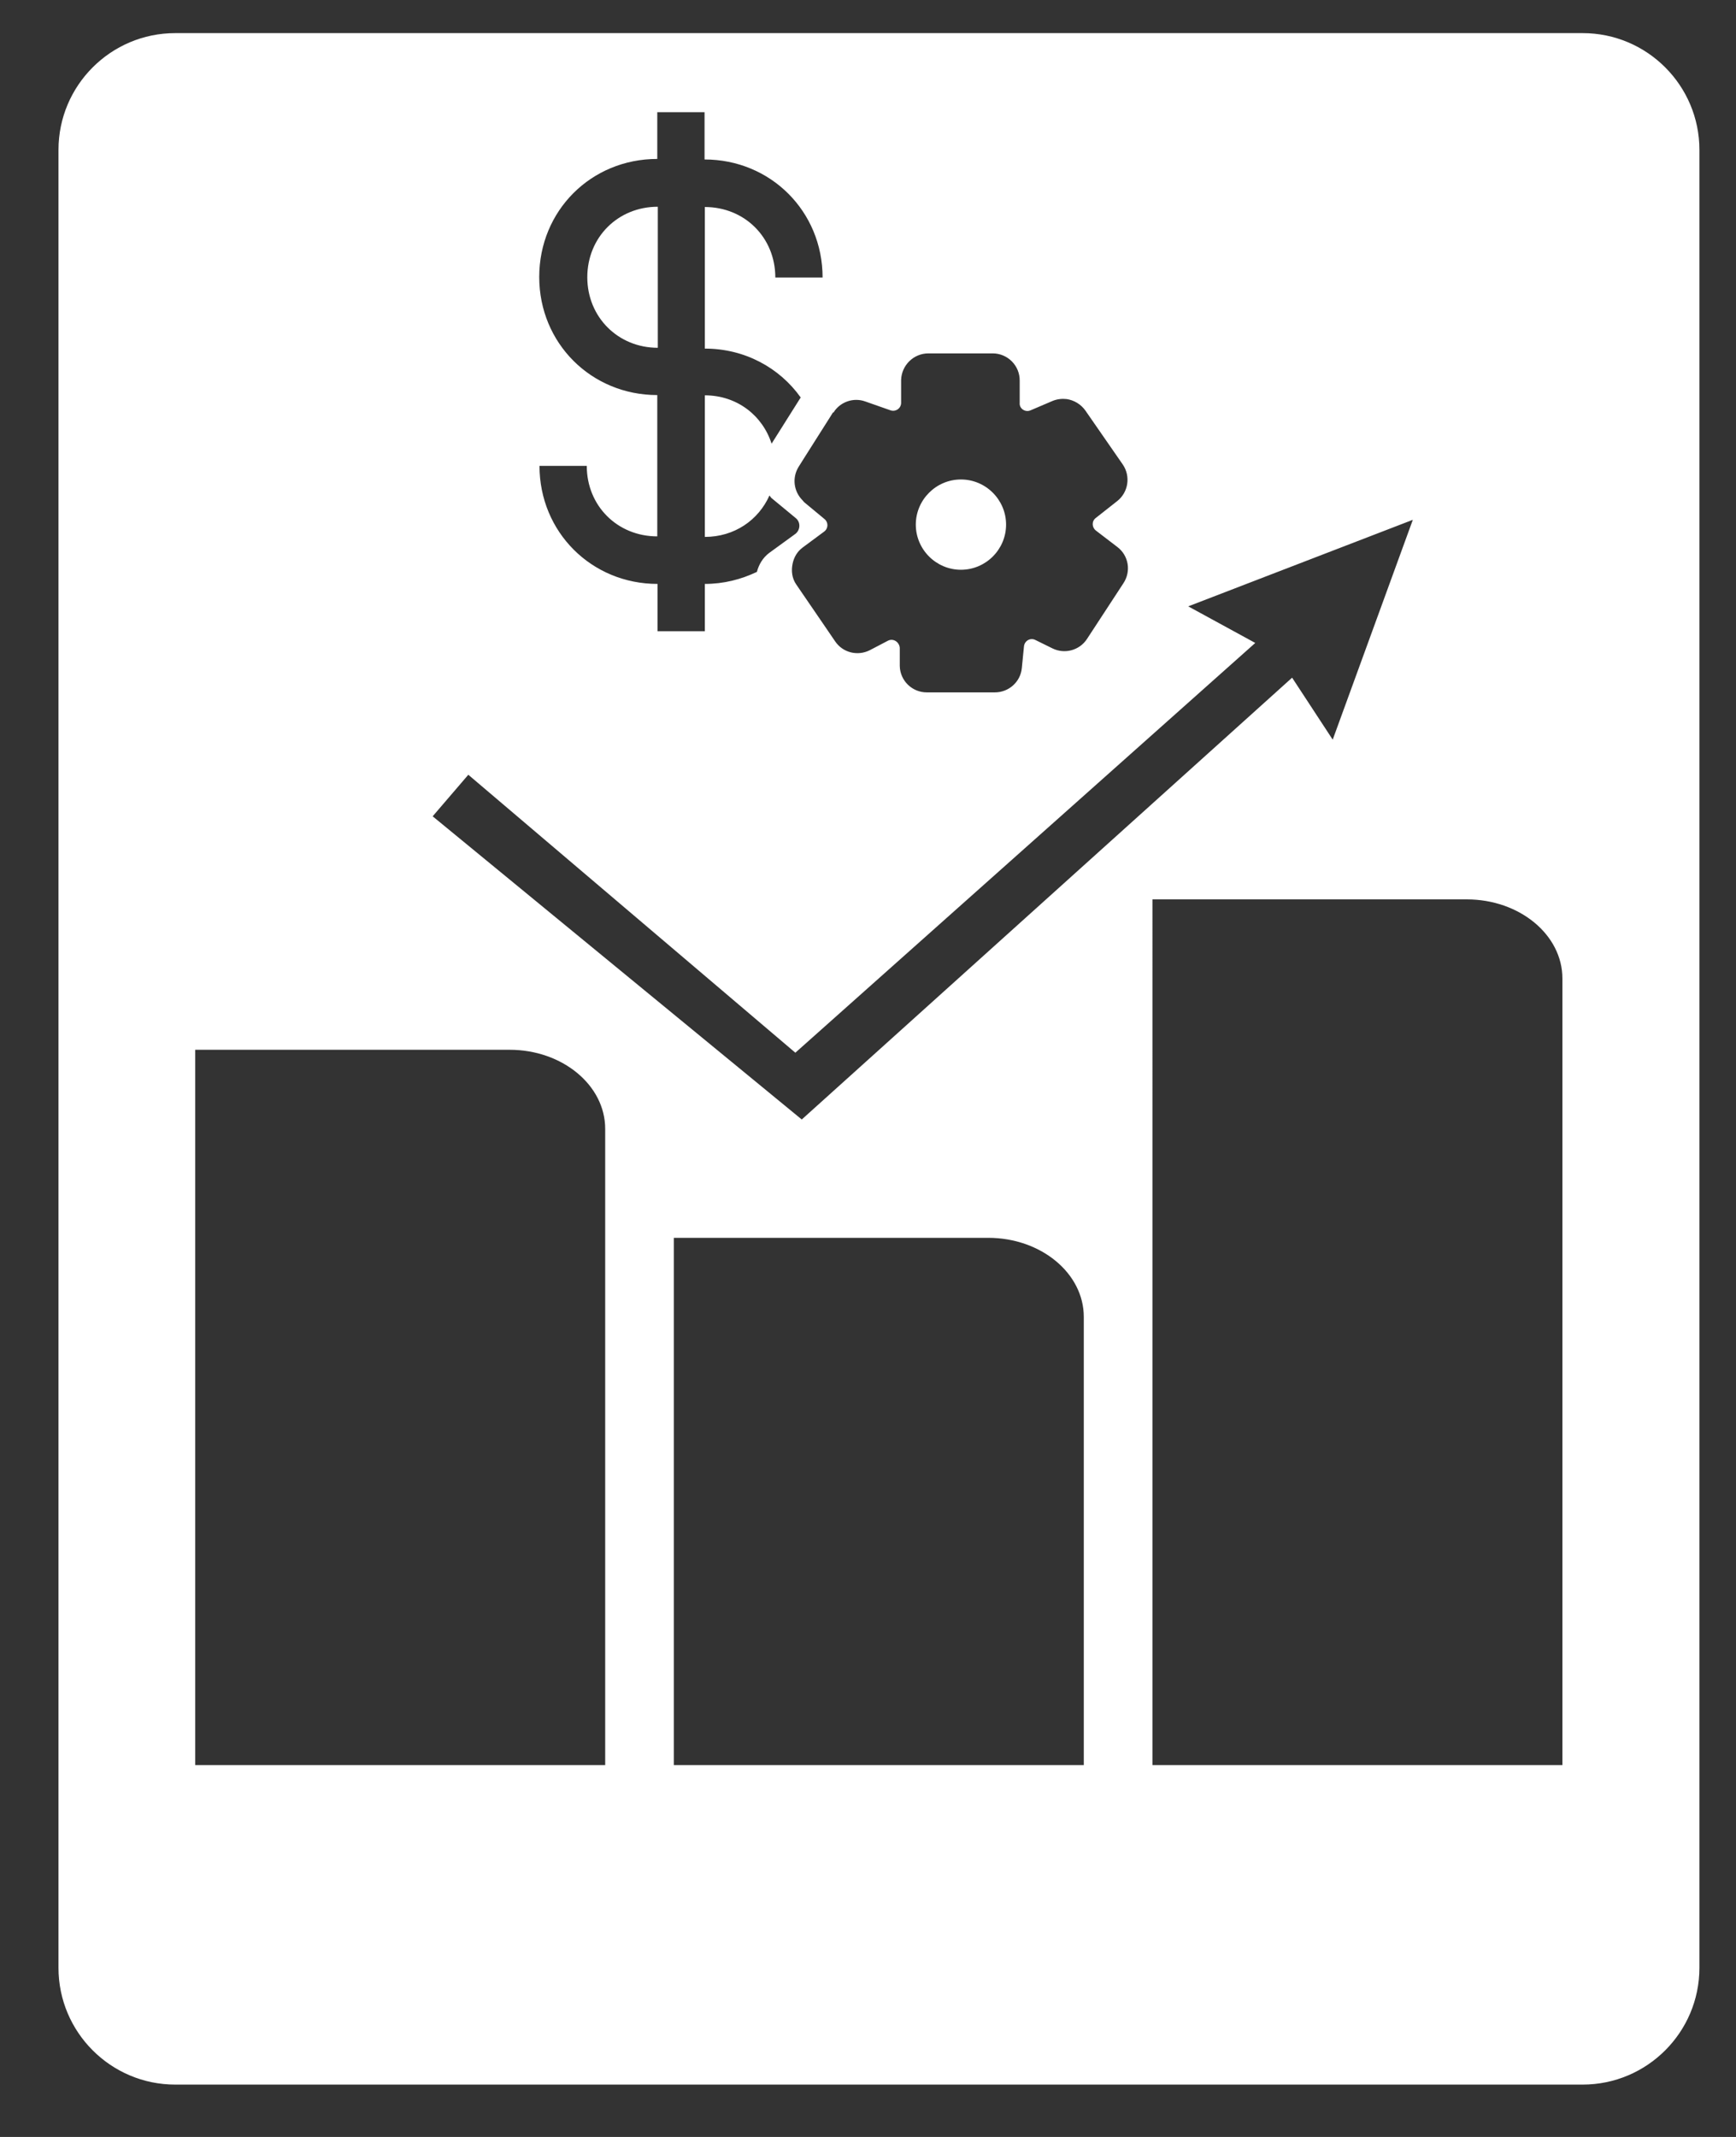 <?xml version="1.0" encoding="UTF-8"?><svg id="a" xmlns="http://www.w3.org/2000/svg" viewBox="0 0 65 80"><rect x="0" y="0" width="65" height="80" fill="#333333" stroke="none"/><path d="M59.26,1.24H6.56c-2.41,0-4.37,1.96-4.37,4.37V73.67c0,2.41,1.96,4.37,4.37,4.37H59.26c2.41,0,4.37-1.96,4.37-4.37V5.61c0-2.41-1.96-4.37-4.37-4.37ZM31.21,15.44c.25-.4,.75-.57,1.19-.41l.94,.33c.19,.07,.4-.07,.4-.28v-.86c.02-.55,.47-.99,1.02-.99h2.41c.56,0,1.02,.46,1.01,1.03v.82c-.02,.22,.21,.37,.41,.28l.82-.35c.17-.07,.35-.09,.53-.07,.27,.04,.53,.19,.7,.43l1.4,2.02c.3,.44,.21,1.04-.21,1.37l-.8,.63c-.16,.12-.15,.35,0,.47l.81,.62c.42,.32,.52,.91,.22,1.36l-1.36,2.08c-.28,.43-.84,.58-1.3,.35l-.63-.31c-.19-.1-.41,.03-.43,.24l-.08,.81c-.05,.52-.49,.91-1.01,.91h-2.55c-.55,0-1-.44-1.01-.99v-.68c-.02-.22-.25-.37-.45-.26l-.67,.35c-.45,.23-1.01,.1-1.3-.33l-.56-.82-.89-1.3c-.17-.24-.2-.53-.14-.8,.05-.23,.17-.44,.37-.59l.81-.6c.16-.12,.16-.35,.01-.47l-.76-.63s-.04-.05-.06-.07c-.33-.33-.4-.84-.15-1.25l.22-.35,.9-1.42,.17-.27Zm-6.6-9.48v-1.76h1.77v1.77c2.47,0,4.42,1.94,4.42,4.42h-1.77c0-1.5-1.15-2.64-2.64-2.64v5.3c1.5,0,2.8,.72,3.59,1.83l-1.09,1.73c-.34-1.06-1.3-1.81-2.5-1.81v5.3c1.11,0,2.01-.63,2.42-1.55,.03,.03,.04,.06,.07,.09l.92,.76c.18,.15,.17,.43-.01,.58l-.99,.72c-.24,.18-.39,.44-.46,.71-.59,.28-1.24,.45-1.95,.45v1.77h-1.77v-1.77c-2.47,0-4.42-1.94-4.42-4.42h1.77c0,1.5,1.15,2.64,2.64,2.64v-5.29c-2.47,0-4.42-1.94-4.42-4.42s1.94-4.42,4.42-4.42Zm-7.08,23.04l12.25,10.41,17.22-15.34-2.51-1.37,8.41-3.24-3,8.23-1.52-2.32-18.36,16.54-13.82-11.35,1.33-1.55Zm5.14,37.08H7.31v-26.78h11.77c1.98,0,3.58,1.33,3.58,2.96v23.82Zm17.92,0h-15.36v-19.74h11.77c1.98,0,3.58,1.33,3.58,2.96v16.78Zm17.92,0h-15.36V33.67h11.77c1.98,0,3.58,1.33,3.58,2.96v29.46Z" fill="#fff"/><path d="M35.98,21.33c.93,0,1.69-.76,1.69-1.69,0-.93-.76-1.69-1.69-1.69s-1.69,.76-1.69,1.69,.76,1.69,1.69,1.69Z" fill="#fff"/><path d="M24.63,13.03V7.74c-1.5,0-2.64,1.15-2.64,2.64s1.15,2.64,2.64,2.64Z" fill="#fff"/></svg>
